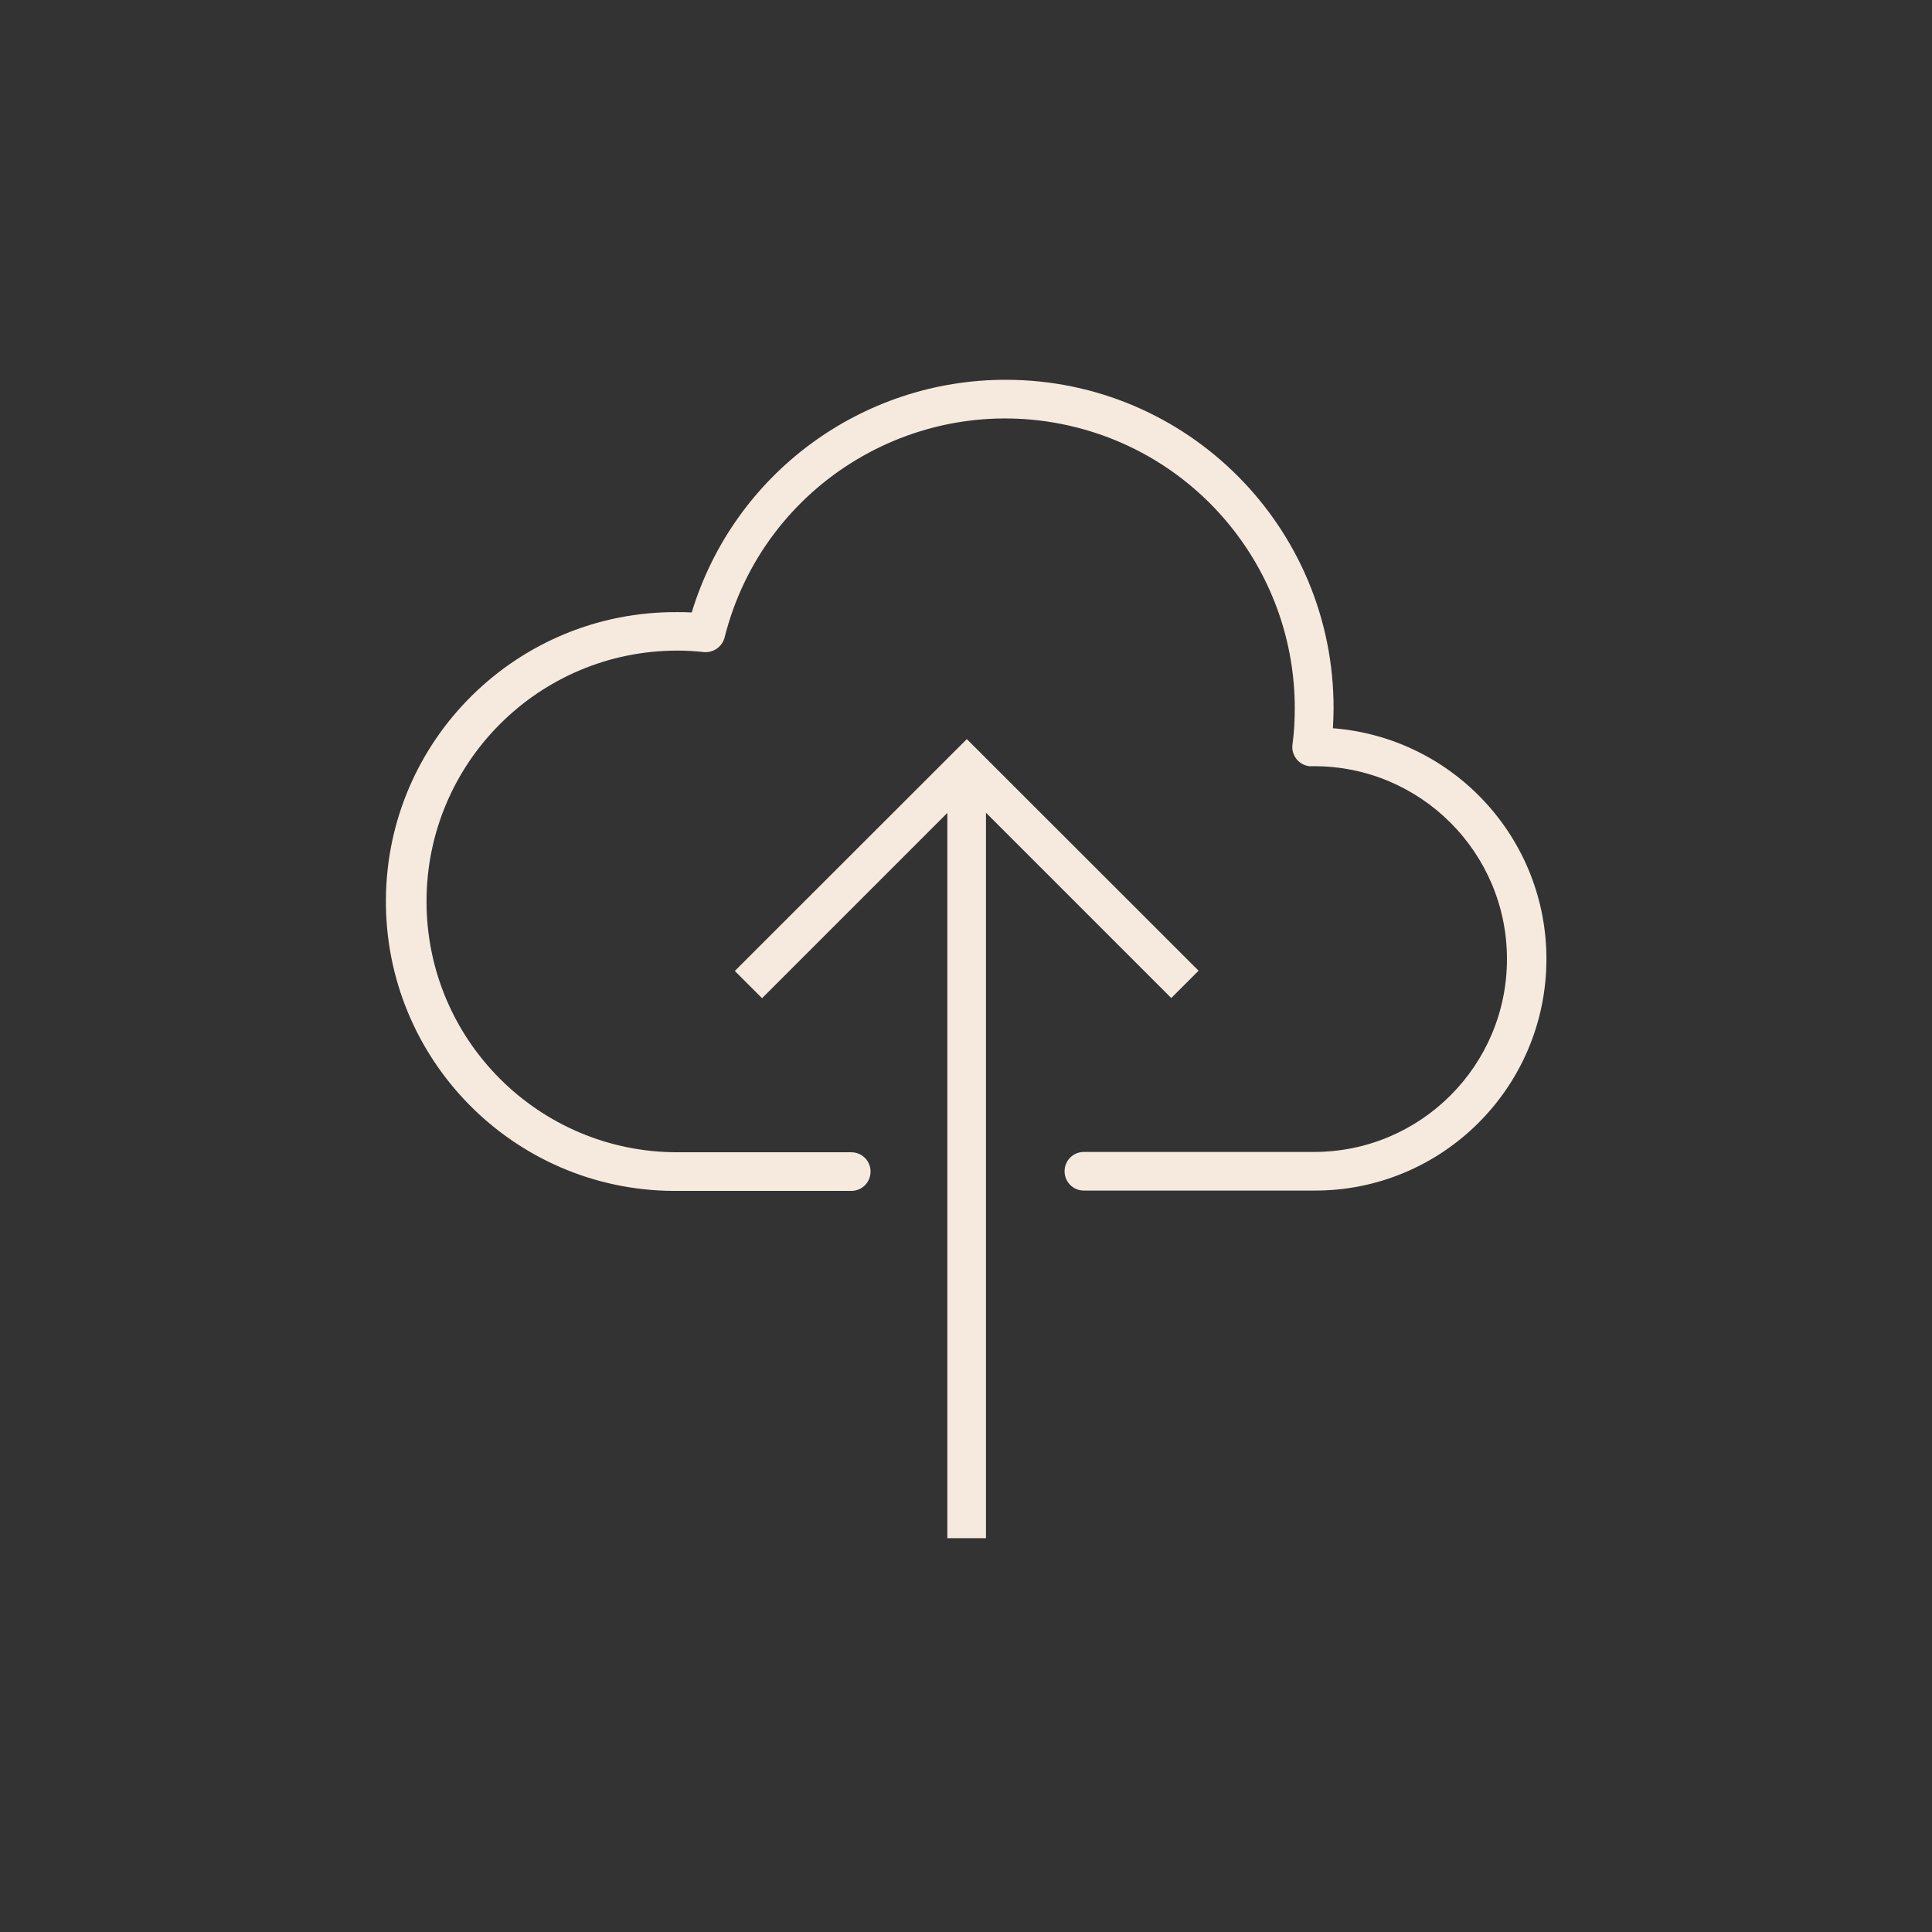 <?xml version="1.0" encoding="UTF-8"?>
<svg id="Layer_1" data-name="Layer 1" xmlns="http://www.w3.org/2000/svg" viewBox="0 0 117 117">
  <rect x="0" y="0" width="117" height="117" fill="#333333" stroke="none"/>
  <defs>
    <style>
      .cls-1 {
        fill: #f5eadd;
        stroke-width: 0px;
      }
    </style>
  </defs>
  <g id="Desktop_2" data-name="Desktop 2">
    <g id="_002-upload" data-name=" 002-upload">
      <g id="Grupo_81" data-name="Grupo 81">
        <g id="Grupo_80" data-name="Grupo 80">
          <path id="Caminho_174" data-name="Caminho 174" class="cls-1" d="m80.72,44.11c.02-.4.04-.8.04-1.21.02-10.97-8.85-19.88-19.82-19.9-8.76-.02-16.5,5.7-19.05,14.09-.3-.02-.58-.02-.86-.02-9.68-.07-17.59,7.71-17.66,17.39-.07,9.68,7.71,17.59,17.39,17.66h10.79c.65,0,1.17-.52,1.17-1.17s-.52-1.17-1.17-1.17h-10.53c-8.39,0-15.19-6.8-15.19-15.19s6.8-15.19,15.19-15.19c.54,0,1.08.03,1.61.09.57.05,1.1-.32,1.25-.88,2.35-9.39,11.87-15.09,21.26-12.74,7.81,1.96,13.28,8.99,13.27,17.04,0,.73-.04,1.46-.14,2.18-.08.64.37,1.23,1.01,1.31h.3c6.45,0,11.68,5.23,11.68,11.68s-5.23,11.68-11.68,11.68h-13.94c-.65,0-1.17.52-1.17,1.17s.52,1.17,1.17,1.17h13.94c7.74.03,14.04-6.23,14.07-13.97.03-7.34-5.62-13.46-12.94-14.03h0Z"/>
          <path id="Caminho_175" data-name="Caminho 175" class="cls-1" d="m72.6,58.8l-14.05-14.04-14.05,14.04,1.65,1.65,11.22-11.22v43.92h2.34v-43.93l11.22,11.22,1.65-1.65h.02Z"/>
        </g>
      </g>
    </g>
  </g>
</svg>